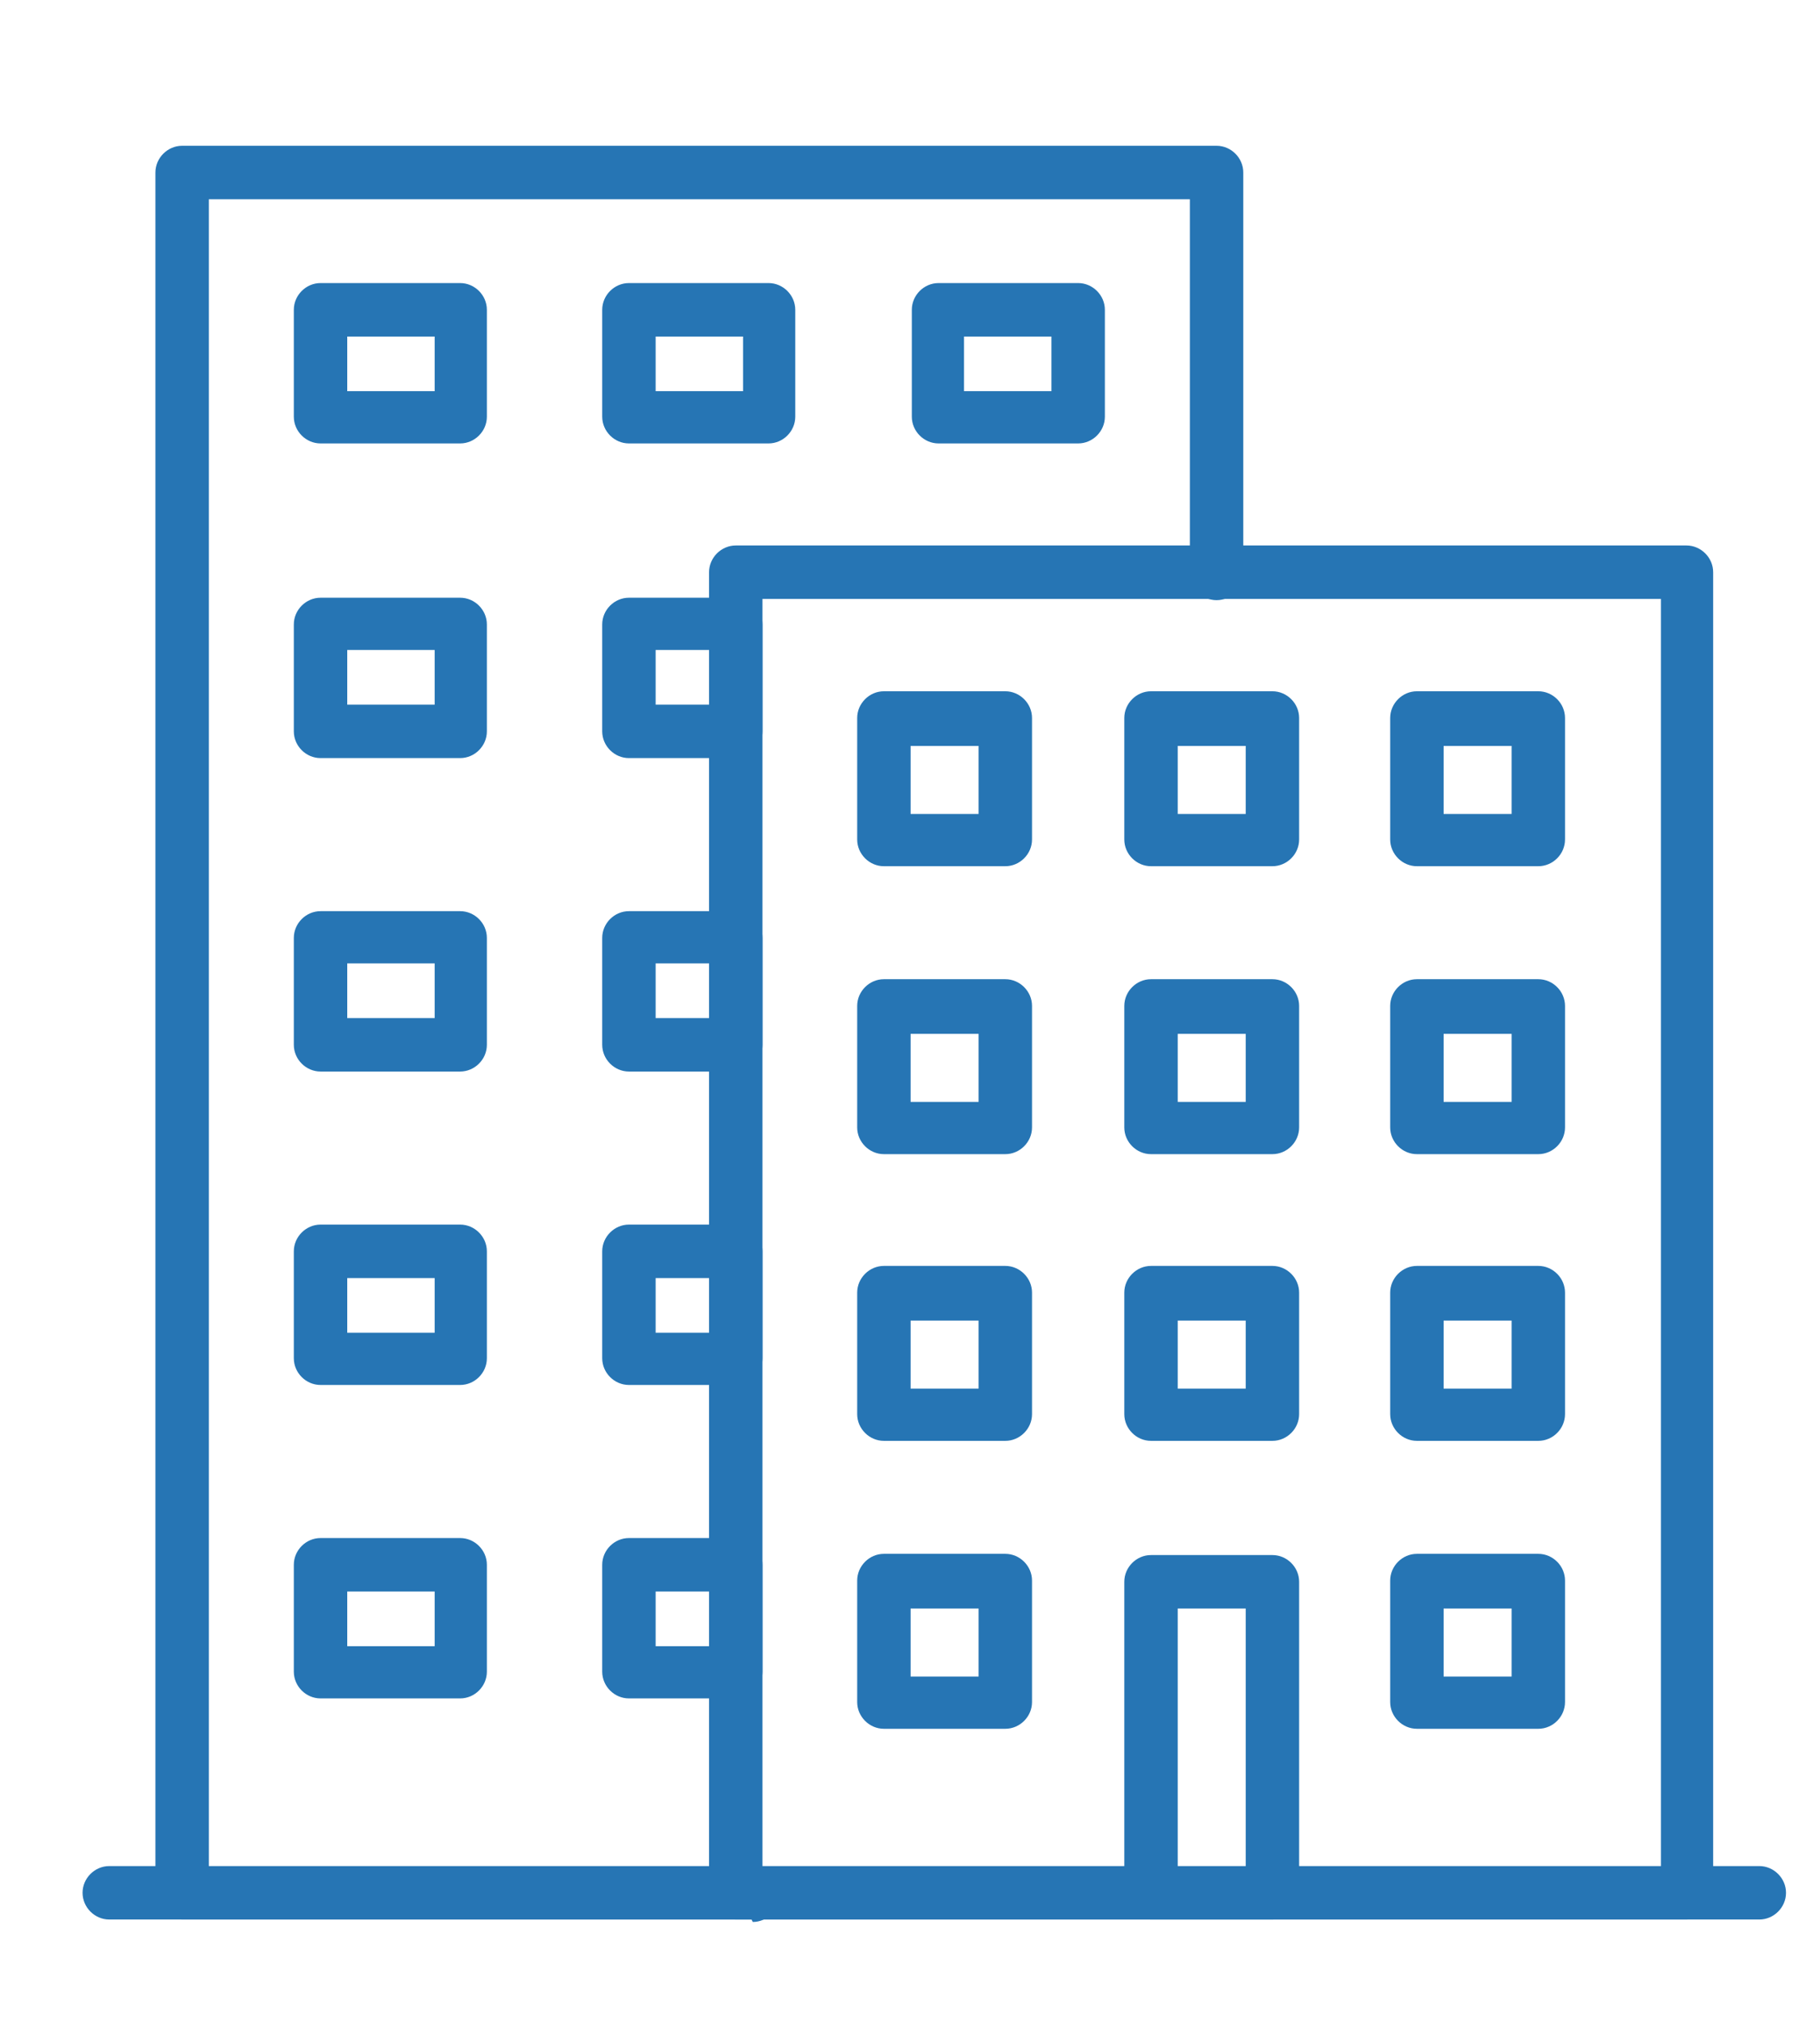 <svg xmlns="http://www.w3.org/2000/svg" id="Layer_1" data-name="Layer 1" viewBox="0 0 149.9 166.9"><defs><style>      .cls-1 {        fill: #2675b4;        stroke-width: 0px;      }    </style></defs><g><path class="cls-1" d="M139,158H60.6c-1.2,0-2.2-1-2.2-2.2V47.1c0-1.2,1-2.2,2.2-2.2h78.3c1.2,0,2.2,1,2.2,2.2v108.7c0,1.2-1,2.2-2.2,2.2ZM62.8,153.7h74V49.3H62.8v104.4Z"></path><path class="cls-1" d="M61.9,158H15c-1.2,0-2.2-1-2.2-2.2V14.2c0-1.2,1-2.2,2.2-2.2h85.2c1.2,0,2.2,1,2.2,2.2v33c0,1.2-1,2.2-2.2,2.2s-2.2-1-2.2-2.2v-30.8H17.2v137.4h44.8c1.2,0,2.2,1,2.2,2.2s-1,2.2-2.2,2.2Z"></path><g><path class="cls-1" d="M126.7,71.3h-10c-1.2,0-2.2-1-2.2-2.2v-10c0-1.2,1-2.2,2.2-2.2h10c1.2,0,2.2,1,2.2,2.2v10c0,1.2-1,2.2-2.2,2.2ZM118.9,67h5.6v-5.6h-5.6v5.6Z"></path><path class="cls-1" d="M104.8,71.3h-10c-1.2,0-2.2-1-2.2-2.2v-10c0-1.2,1-2.2,2.2-2.2h10c1.2,0,2.2,1,2.2,2.2v10c0,1.2-1,2.2-2.2,2.2ZM97,67h5.6v-5.6h-5.6v5.6Z"></path><path class="cls-1" d="M82.8,71.3h-10c-1.2,0-2.2-1-2.2-2.2v-10c0-1.2,1-2.2,2.2-2.2h10c1.2,0,2.2,1,2.2,2.2v10c0,1.2-1,2.2-2.2,2.2ZM75,67h5.6v-5.6h-5.6v5.6Z"></path></g><g><path class="cls-1" d="M88.8,36.5h-11.5c-1.2,0-2.2-1-2.2-2.2v-8.8c0-1.2,1-2.2,2.2-2.2h11.5c1.2,0,2.2,1,2.2,2.2v8.8c0,1.2-1,2.2-2.2,2.2ZM79.4,32.2h7.2v-4.5h-7.2v4.5Z"></path><path class="cls-1" d="M63.3,36.5h-11.5c-1.2,0-2.2-1-2.2-2.2v-8.8c0-1.2,1-2.2,2.2-2.2h11.5c1.2,0,2.2,1,2.2,2.2v8.8c0,1.2-1,2.2-2.2,2.2ZM54,32.2h7.2v-4.5h-7.2v4.5Z"></path><path class="cls-1" d="M37.9,36.5h-11.5c-1.2,0-2.2-1-2.2-2.2v-8.8c0-1.2,1-2.2,2.2-2.2h11.5c1.2,0,2.2,1,2.2,2.2v8.8c0,1.2-1,2.2-2.2,2.2ZM28.6,32.2h7.2v-4.5h-7.2v4.5Z"></path></g><g><path class="cls-1" d="M60.6,62.4h-8.8c-1.2,0-2.2-1-2.2-2.2v-8.8c0-1.2,1-2.2,2.2-2.2h8.8c1.2,0,2.2,1,2.2,2.2v8.8c0,1.2-1,2.2-2.2,2.2ZM54,58h4.5v-4.5h-4.5v4.5Z"></path><path class="cls-1" d="M37.9,62.4h-11.5c-1.2,0-2.2-1-2.2-2.2v-8.8c0-1.2,1-2.2,2.2-2.2h11.5c1.2,0,2.2,1,2.2,2.2v8.8c0,1.2-1,2.2-2.2,2.2ZM28.6,58h7.2v-4.5h-7.2v4.5Z"></path></g><g><path class="cls-1" d="M60.6,88.2h-8.8c-1.2,0-2.2-1-2.2-2.2v-8.8c0-1.2,1-2.2,2.2-2.2h8.8c1.2,0,2.2,1,2.2,2.2v8.8c0,1.2-1,2.2-2.2,2.2ZM54,83.8h4.5v-4.5h-4.5v4.5Z"></path><path class="cls-1" d="M37.9,88.2h-11.5c-1.2,0-2.2-1-2.2-2.2v-8.8c0-1.2,1-2.2,2.2-2.2h11.5c1.2,0,2.2,1,2.2,2.2v8.8c0,1.2-1,2.2-2.2,2.2ZM28.6,83.8h7.2v-4.5h-7.2v4.5Z"></path></g><g><path class="cls-1" d="M60.6,114h-8.8c-1.2,0-2.2-1-2.2-2.2v-8.8c0-1.2,1-2.2,2.2-2.2h8.8c1.2,0,2.2,1,2.2,2.2v8.8c0,1.2-1,2.2-2.2,2.2ZM54,109.7h4.5v-4.5h-4.5v4.5Z"></path><path class="cls-1" d="M37.9,114h-11.5c-1.2,0-2.2-1-2.2-2.2v-8.8c0-1.2,1-2.2,2.2-2.2h11.5c1.2,0,2.2,1,2.2,2.2v8.8c0,1.2-1,2.2-2.2,2.2ZM28.6,109.7h7.2v-4.5h-7.2v4.5Z"></path></g><g><path class="cls-1" d="M60.6,139.8h-8.8c-1.2,0-2.2-1-2.2-2.2v-8.8c0-1.2,1-2.2,2.2-2.2h8.8c1.2,0,2.2,1,2.2,2.2v8.8c0,1.2-1,2.2-2.2,2.2ZM54,135.5h4.5v-4.5h-4.5v4.5Z"></path><path class="cls-1" d="M37.9,139.8h-11.5c-1.2,0-2.2-1-2.2-2.2v-8.8c0-1.2,1-2.2,2.2-2.2h11.5c1.2,0,2.2,1,2.2,2.2v8.8c0,1.2-1,2.2-2.2,2.2ZM28.6,135.5h7.2v-4.5h-7.2v4.5Z"></path></g><g><path class="cls-1" d="M126.7,95h-10c-1.2,0-2.2-1-2.2-2.2v-10c0-1.2,1-2.2,2.2-2.2h10c1.2,0,2.2,1,2.2,2.2v10c0,1.2-1,2.2-2.2,2.2ZM118.9,90.7h5.6v-5.6h-5.6v5.6Z"></path><path class="cls-1" d="M104.8,95h-10c-1.2,0-2.2-1-2.2-2.2v-10c0-1.2,1-2.2,2.2-2.2h10c1.2,0,2.2,1,2.2,2.2v10c0,1.2-1,2.2-2.2,2.2ZM97,90.7h5.6v-5.6h-5.6v5.6Z"></path><path class="cls-1" d="M82.8,95h-10c-1.2,0-2.2-1-2.2-2.2v-10c0-1.2,1-2.2,2.2-2.2h10c1.2,0,2.2,1,2.2,2.2v10c0,1.2-1,2.2-2.2,2.2ZM75,90.7h5.6v-5.6h-5.6v5.6Z"></path></g><g><path class="cls-1" d="M126.7,118.6h-10c-1.2,0-2.2-1-2.2-2.2v-10c0-1.2,1-2.2,2.2-2.2h10c1.2,0,2.2,1,2.2,2.2v10c0,1.2-1,2.2-2.2,2.2ZM118.9,114.3h5.6v-5.6h-5.6v5.6Z"></path><path class="cls-1" d="M104.8,118.6h-10c-1.2,0-2.2-1-2.2-2.2v-10c0-1.2,1-2.2,2.2-2.2h10c1.2,0,2.2,1,2.2,2.2v10c0,1.2-1,2.2-2.2,2.2ZM97,114.3h5.6v-5.6h-5.6v5.6Z"></path><path class="cls-1" d="M82.8,118.6h-10c-1.2,0-2.2-1-2.2-2.2v-10c0-1.2,1-2.2,2.2-2.2h10c1.2,0,2.2,1,2.2,2.2v10c0,1.2-1,2.2-2.2,2.2ZM75,114.3h5.6v-5.6h-5.6v5.6Z"></path></g><g><path class="cls-1" d="M126.7,142.3h-10c-1.2,0-2.2-1-2.2-2.2v-10c0-1.2,1-2.2,2.2-2.2h10c1.2,0,2.2,1,2.2,2.2v10c0,1.2-1,2.2-2.2,2.2ZM118.9,138h5.6v-5.6h-5.6v5.6Z"></path><path class="cls-1" d="M104.8,158h-10c-1.2,0-2.2-1-2.2-2.2v-25.6c0-1.2,1-2.2,2.2-2.2h10c1.2,0,2.2,1,2.2,2.2v25.6c0,1.2-1,2.2-2.2,2.2ZM97,153.7h5.6v-21.3h-5.6v21.3Z"></path><path class="cls-1" d="M82.8,142.3h-10c-1.2,0-2.2-1-2.2-2.2v-10c0-1.2,1-2.2,2.2-2.2h10c1.2,0,2.2,1,2.2,2.2v10c0,1.2-1,2.2-2.2,2.2ZM75,138h5.6v-5.6h-5.6v5.6Z"></path></g></g><path class="cls-1" d="M145,158H9c-1.2,0-2.2-1-2.2-2.2s1-2.2,2.2-2.2h135.9c1.2,0,2.2,1,2.2,2.2s-1,2.2-2.2,2.2Z"></path></svg>